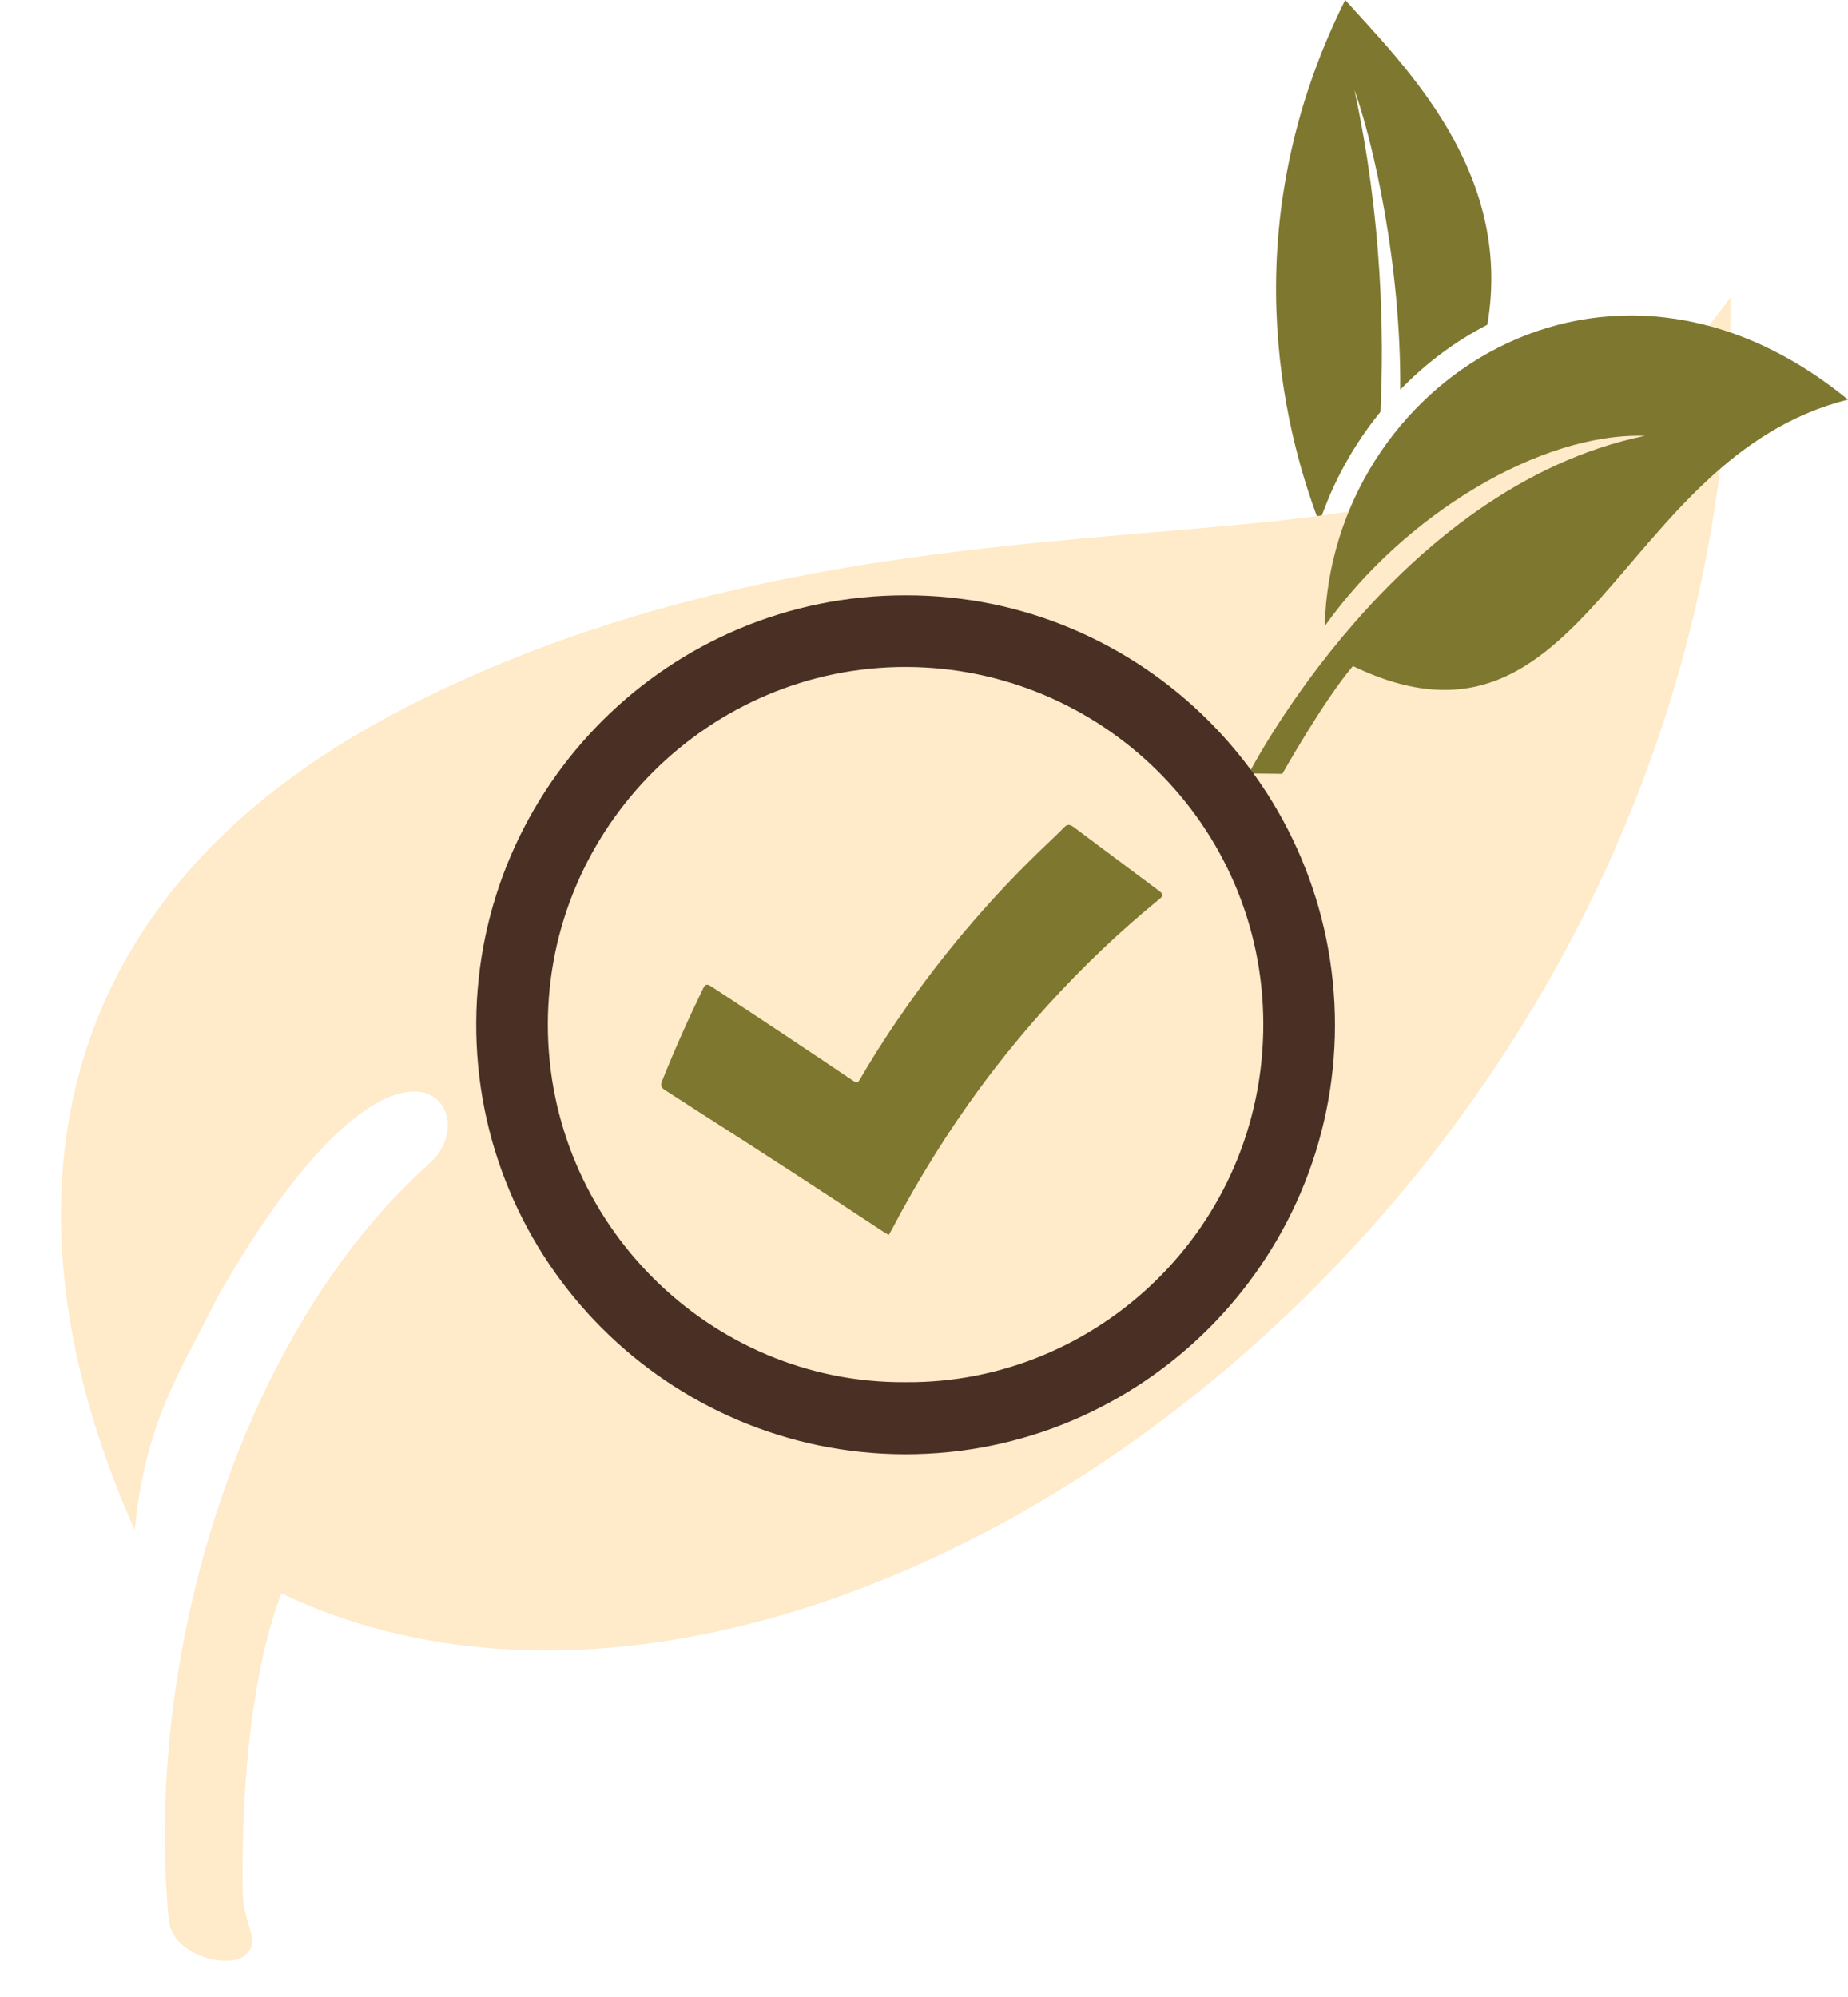 <svg xmlns="http://www.w3.org/2000/svg" xmlns:xlink="http://www.w3.org/1999/xlink" id="Layer_1" data-name="Layer 1" viewBox="0 0 324.44 350.54"><defs><style>      .cls-1 {        filter: url(#drop-shadow-1);      }      .cls-1, .cls-2, .cls-3 {        stroke-width: 0px;      }      .cls-1, .cls-3 {        fill: #7e772f;      }      .cls-2 {        fill: #ffeac9;        filter: url(#drop-shadow-2);      }      .cls-4 {        fill: #492f24;        stroke: #492f24;        stroke-miterlimit: 10;        stroke-width: 5px;      }    </style><filter id="drop-shadow-1" filterUnits="userSpaceOnUse"><feGaussianBlur stdDeviation="2"></feGaussianBlur></filter><filter id="drop-shadow-2" filterUnits="userSpaceOnUse"><feGaussianBlur stdDeviation="5"></feGaussianBlur></filter></defs><path class="cls-1" d="M236.17,0c-19.71,39.47-11.01,74.92-4.54,91.76,2.4-7.19,6.08-13.78,10.73-19.47.63-13.13.37-33.74-4.58-56.53,3.31,9.15,8.2,30.71,8.05,52.64,4.47-4.61,9.62-8.48,15.29-11.4,4.62-26.97-14.8-45.65-24.95-57Z"></path><path class="cls-2" d="M71.43,124.08c68.4-35.01,141.86-26.77,178.4-37.05,36.55-10.27,44.22-21.89,53.98-34.83.52,160.2-160.08,272.51-254.42,227.47-4.69,12.31-7.03,30.94-6.79,52.02.07,6.59,3.37,8.78.5,11.46-2.73,2.55-12.87.25-13.48-6.19-4.41-46.7,12.7-103.26,45.83-132.79,10.4-9.27-5.57-32.06-37.17,23.33-7.14,14.14-12.7,22.13-14.64,41.01C.97,217.75,3.03,159.08,71.43,124.08Z"></path><path class="cls-3" d="M288.78,76.5c-43.77,9.04-69.52,59.26-69.52,59.26l5.87.07s7.15-12.72,12.39-18.92c41.12,19.83,46.27-36.55,86.91-46.77-42.37-34.64-90.76-2.95-91.86,39.77,13.91-19.58,37.89-34,56.2-33.41Z"></path><g><path class="cls-4" d="M158.97,107c40.21-.1,72.97,32.83,72.9,73.05-.08,39.97-32.78,72.79-73.02,72.71-39.93-.08-72.98-32.63-72.74-73.34.24-40.08,32.86-72.46,72.86-72.42ZM158.91,245.11c35.11.33,65.46-28.29,65.38-65.44-.07-36.27-29.67-65.03-65.22-65.1-35.86-.07-65.38,29.29-65.39,65.27,0,36.11,29.55,65.49,65.22,65.27Z"></path><path class="cls-3" d="M156.03,216.77c-.32-.19-.58-.33-.83-.49-9.9-6.53-20.88-13.7-32.98-21.41-1.8-1.15-3.61-2.35-5.46-3.52-.66-.42-.84-.84-.53-1.59,2.24-5.59,4.67-11.03,7.25-16.33.41-.84.85-.64,1.51-.2,8.66,5.67,16.79,11.09,24.42,16.23,1.19.8,1.12.75,1.87-.53,2.55-4.36,5.29-8.55,8.17-12.62,7.21-10.2,15.31-19.56,24.25-28.05,1.05-1,2.1-1.99,3.1-3.02.56-.58.98-.61,1.78,0,5.14,3.85,10.12,7.57,14.94,11.16.74.55.7.87.07,1.37-7,5.71-13.51,11.92-19.58,18.6-4.21,4.64-8.2,9.5-11.95,14.59-5.71,7.77-10.87,16.06-15.48,24.84-.16.31-.35.6-.56.97Z"></path></g></svg>